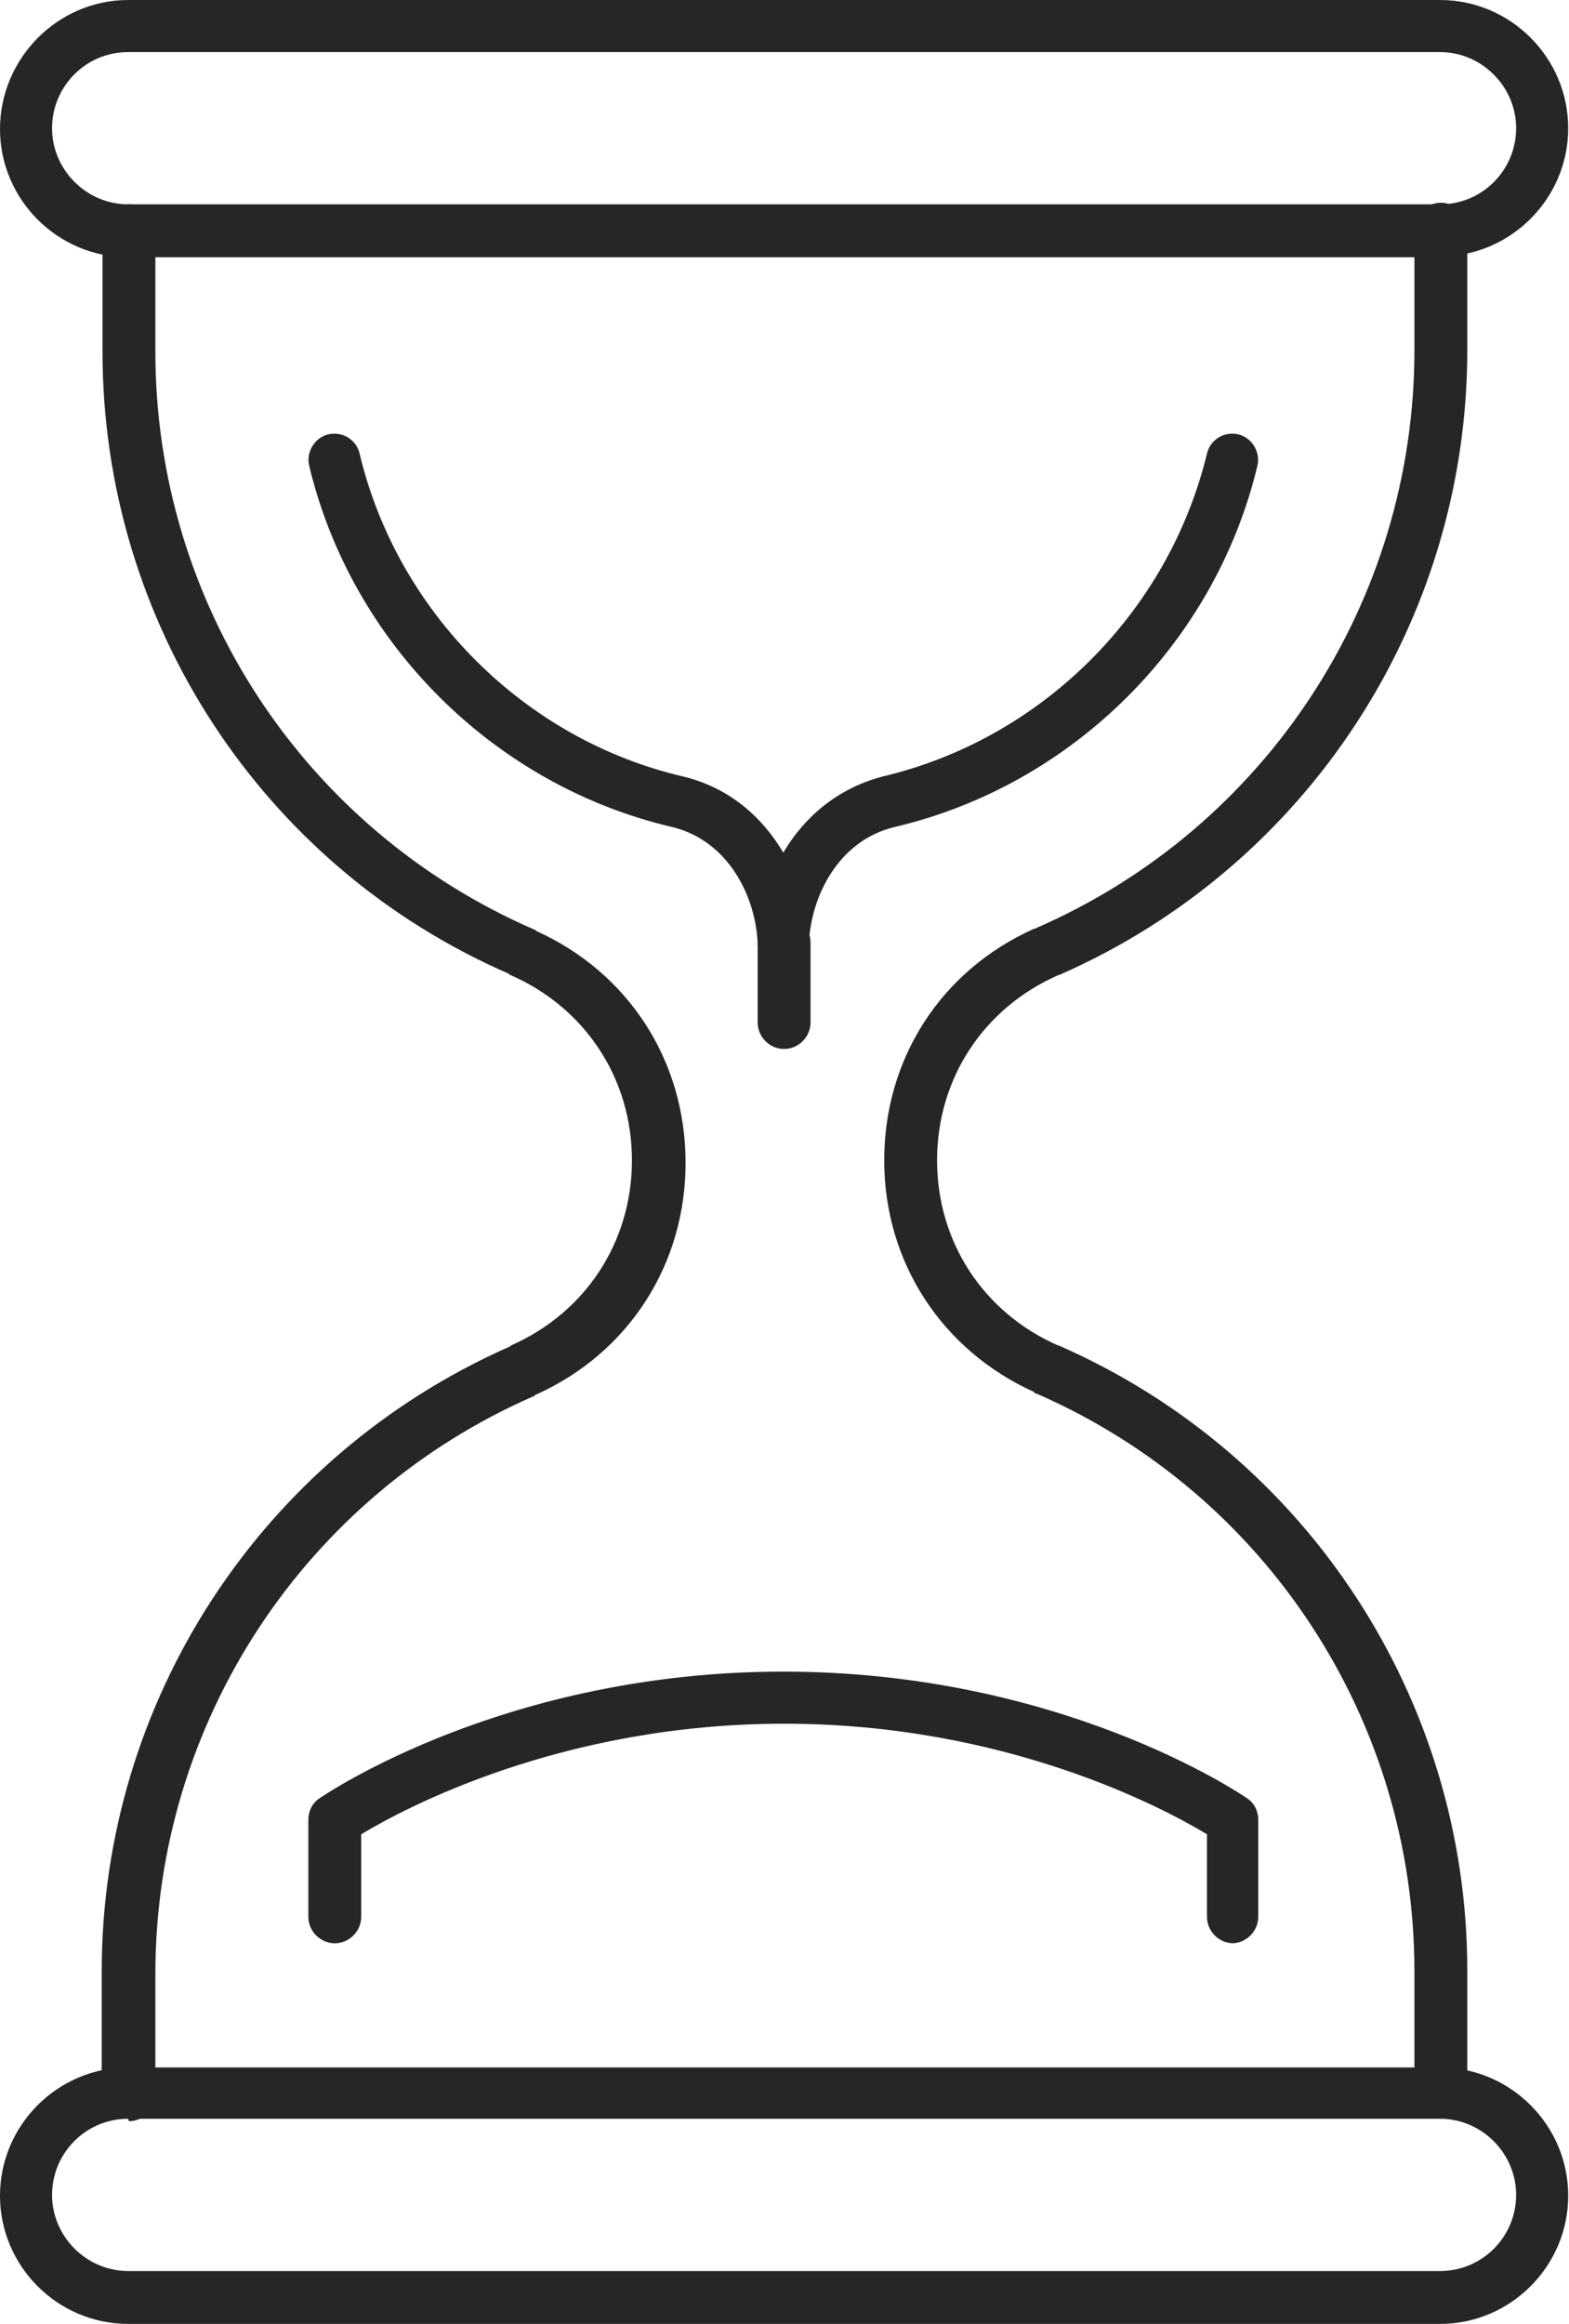 <?xml version="1.0" encoding="UTF-8"?>
<svg id="Layer_2" data-name="Layer 2" xmlns="http://www.w3.org/2000/svg" viewBox="0 0 19.59 29">
  <defs>
    <style>
      .cls-1 {
        fill: #262626;
      }
    </style>
  </defs>
  <g id="Layer_1-2" data-name="Layer 1">
    <g>
      <g>
        <path class="cls-1" d="M17.99,26.44c-.18,0-.33-.15-.33-.33v-1.51c0-3.13-1.85-5.96-4.72-7.21-.01,0-.02,0-.03-.02-1.15-.52-1.87-1.62-1.87-2.89s.71-2.37,1.87-2.89c0,0,.02,0,.03-.01,2.87-1.25,4.72-4.08,4.72-7.21v-1.51c0-.18.15-.33.33-.33s.33.15.33.33v1.51c0,3.37-1.99,6.43-5.08,7.79,0,0-.02.01-.03.01-.93.41-1.51,1.29-1.51,2.31s.58,1.9,1.51,2.31c0,0,.02,0,.03.01,3.09,1.36,5.08,4.42,5.08,7.79v1.51c0,.18-.15.33-.33.33Z"/>
        <path class="cls-1" d="M1.6,26.44c-.18,0-.33-.15-.33-.33v-1.51c0-3.37,1.99-6.42,5.08-7.79.01,0,.02-.01.03-.02.93-.41,1.51-1.29,1.51-2.31s-.58-1.9-1.51-2.31c-.01,0-.02-.01-.03-.02C3.27,10.81,1.28,7.76,1.28,4.39v-1.51c0-.18.15-.33.33-.33s.33.15.33.33v1.51c0,3.13,1.85,5.96,4.73,7.21.01,0,.02.01.03.02,1.15.52,1.86,1.62,1.86,2.89s-.71,2.37-1.86,2.89c-.01,0-.02.01-.03.02-2.87,1.25-4.73,4.08-4.73,7.21v1.51c0,.18-.15.33-.33.33Z"/>
      </g>
      <path class="cls-1" d="M17.99,3.21H1.6c-.88,0-1.6-.72-1.6-1.6S.72,0,1.6,0h16.38c.88,0,1.6.72,1.6,1.6s-.72,1.6-1.6,1.6ZM1.6.65c-.53,0-.95.43-.95.95s.43.95.95.95h16.38c.53,0,.95-.43.95-.95s-.43-.95-.95-.95H1.6Z"/>
      <path class="cls-1" d="M17.99,29H1.6c-.88,0-1.6-.72-1.6-1.6s.72-1.6,1.6-1.6h16.38c.88,0,1.6.72,1.6,1.6s-.72,1.6-1.6,1.6ZM1.6,26.44c-.53,0-.95.43-.95.95s.43.95.95.95h16.38c.53,0,.95-.43.95-.95s-.43-.95-.95-.95H1.6Z"/>
      <path class="cls-1" d="M9.79,13.09c-.18,0-.33-.15-.33-.33v-1c0-.18.15-.33.33-.33s.33.15.33.33v1c0,.18-.15.33-.33.33Z"/>
      <path class="cls-1" d="M9.79,12.09c-.17,0-.32-.14-.33-.31-.02-.58-.36-1.29-1.07-1.46-2.22-.52-4-2.29-4.53-4.51-.04-.17.07-.35.24-.39.18-.04.35.07.39.24.47,1.98,2.06,3.57,4.04,4.03.58.14.99.51,1.25.95.26-.44.67-.8,1.24-.95,1.99-.47,3.57-2.05,4.05-4.03.04-.17.21-.28.39-.24.17.04.28.22.24.39-.53,2.22-2.31,3.99-4.53,4.51-.71.17-1.05.88-1.07,1.46,0,.17-.15.31-.33.31h0Z"/>
      <path class="cls-1" d="M15.4,24.25c-.18,0-.33-.15-.33-.33v-1.03c-.53-.32-2.5-1.38-5.28-1.38s-4.75,1.06-5.28,1.38v1.03c0,.18-.15.33-.33.33s-.33-.15-.33-.33v-1.21c0-.11.05-.21.14-.27.09-.06,2.33-1.58,5.79-1.58s5.7,1.52,5.79,1.58c.09.06.14.16.14.27v1.21c0,.18-.15.33-.33.33Z"/>
    </g>
  </g>
</svg>